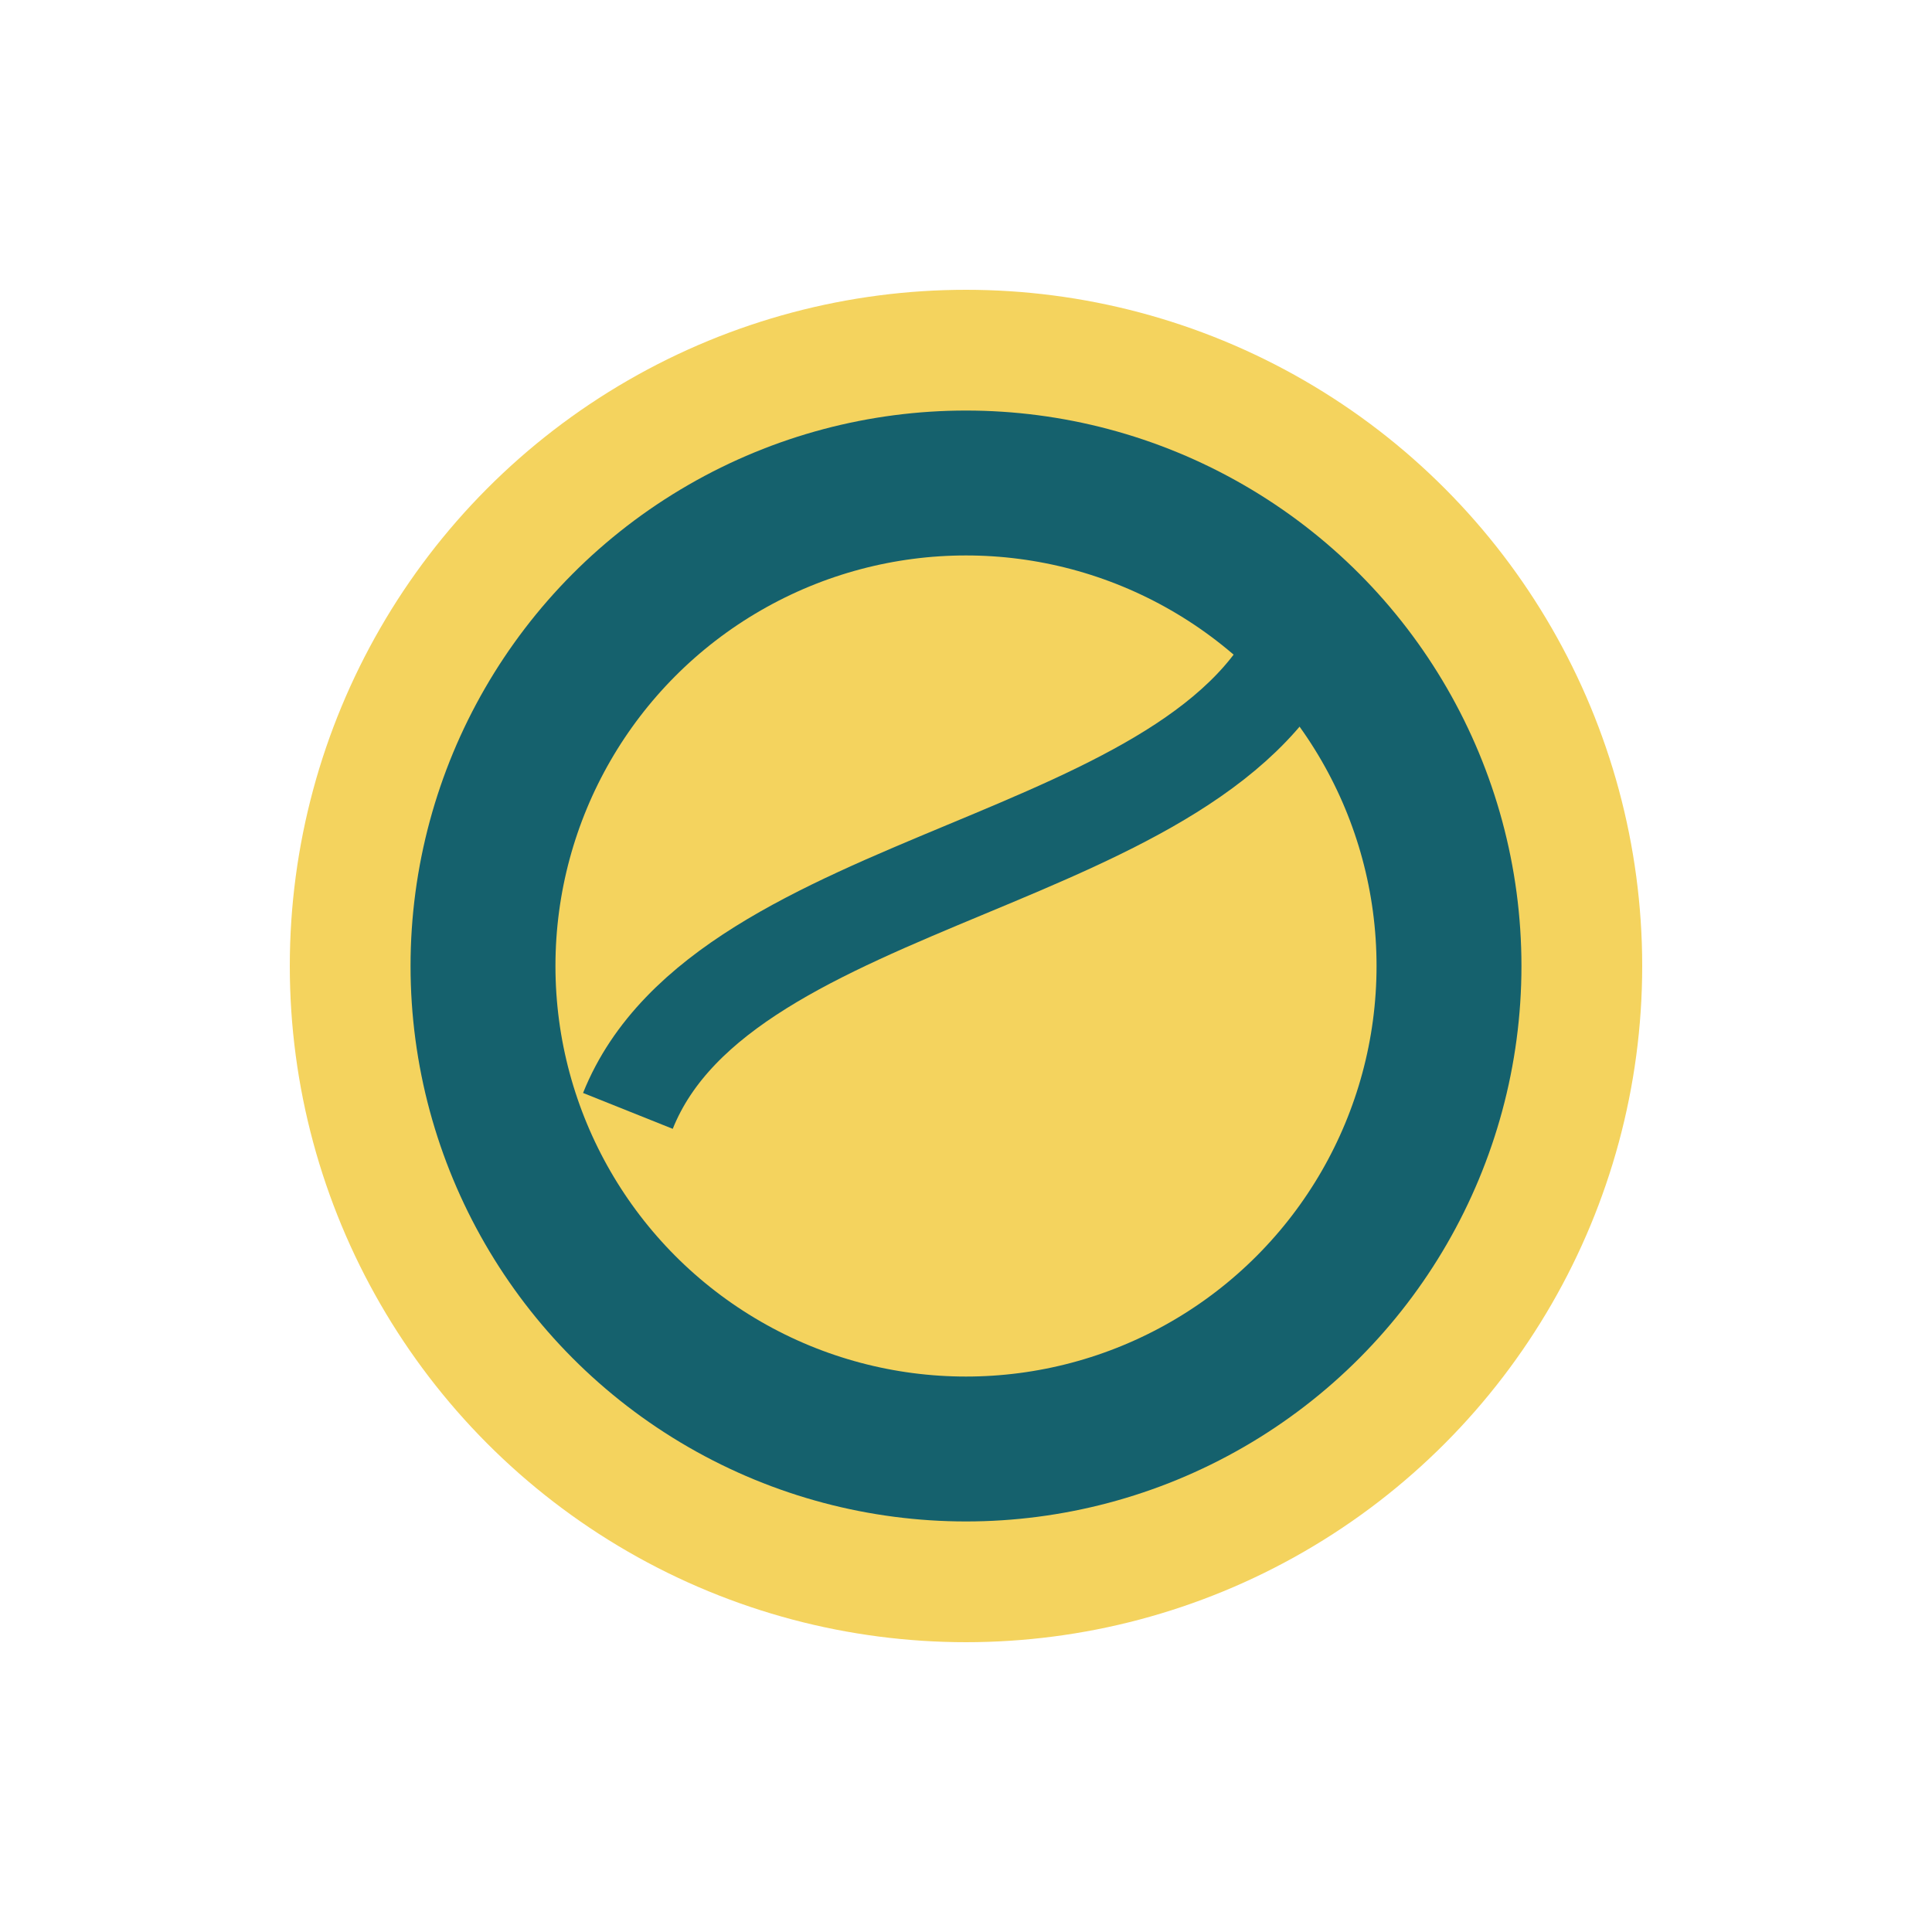 <?xml version="1.0" encoding="UTF-8"?>
<svg xmlns="http://www.w3.org/2000/svg" width="40" height="40" viewBox="0 0 40 40"><circle cx="20" cy="20" r="14" fill="#F4D35E"/><circle cx="20" cy="20" r="10" fill="none" stroke="#15616D" stroke-width="3"/><path d="M13 23c2-5 12-5 14-10" fill="none" stroke="#15616D" stroke-width="2"/></svg>